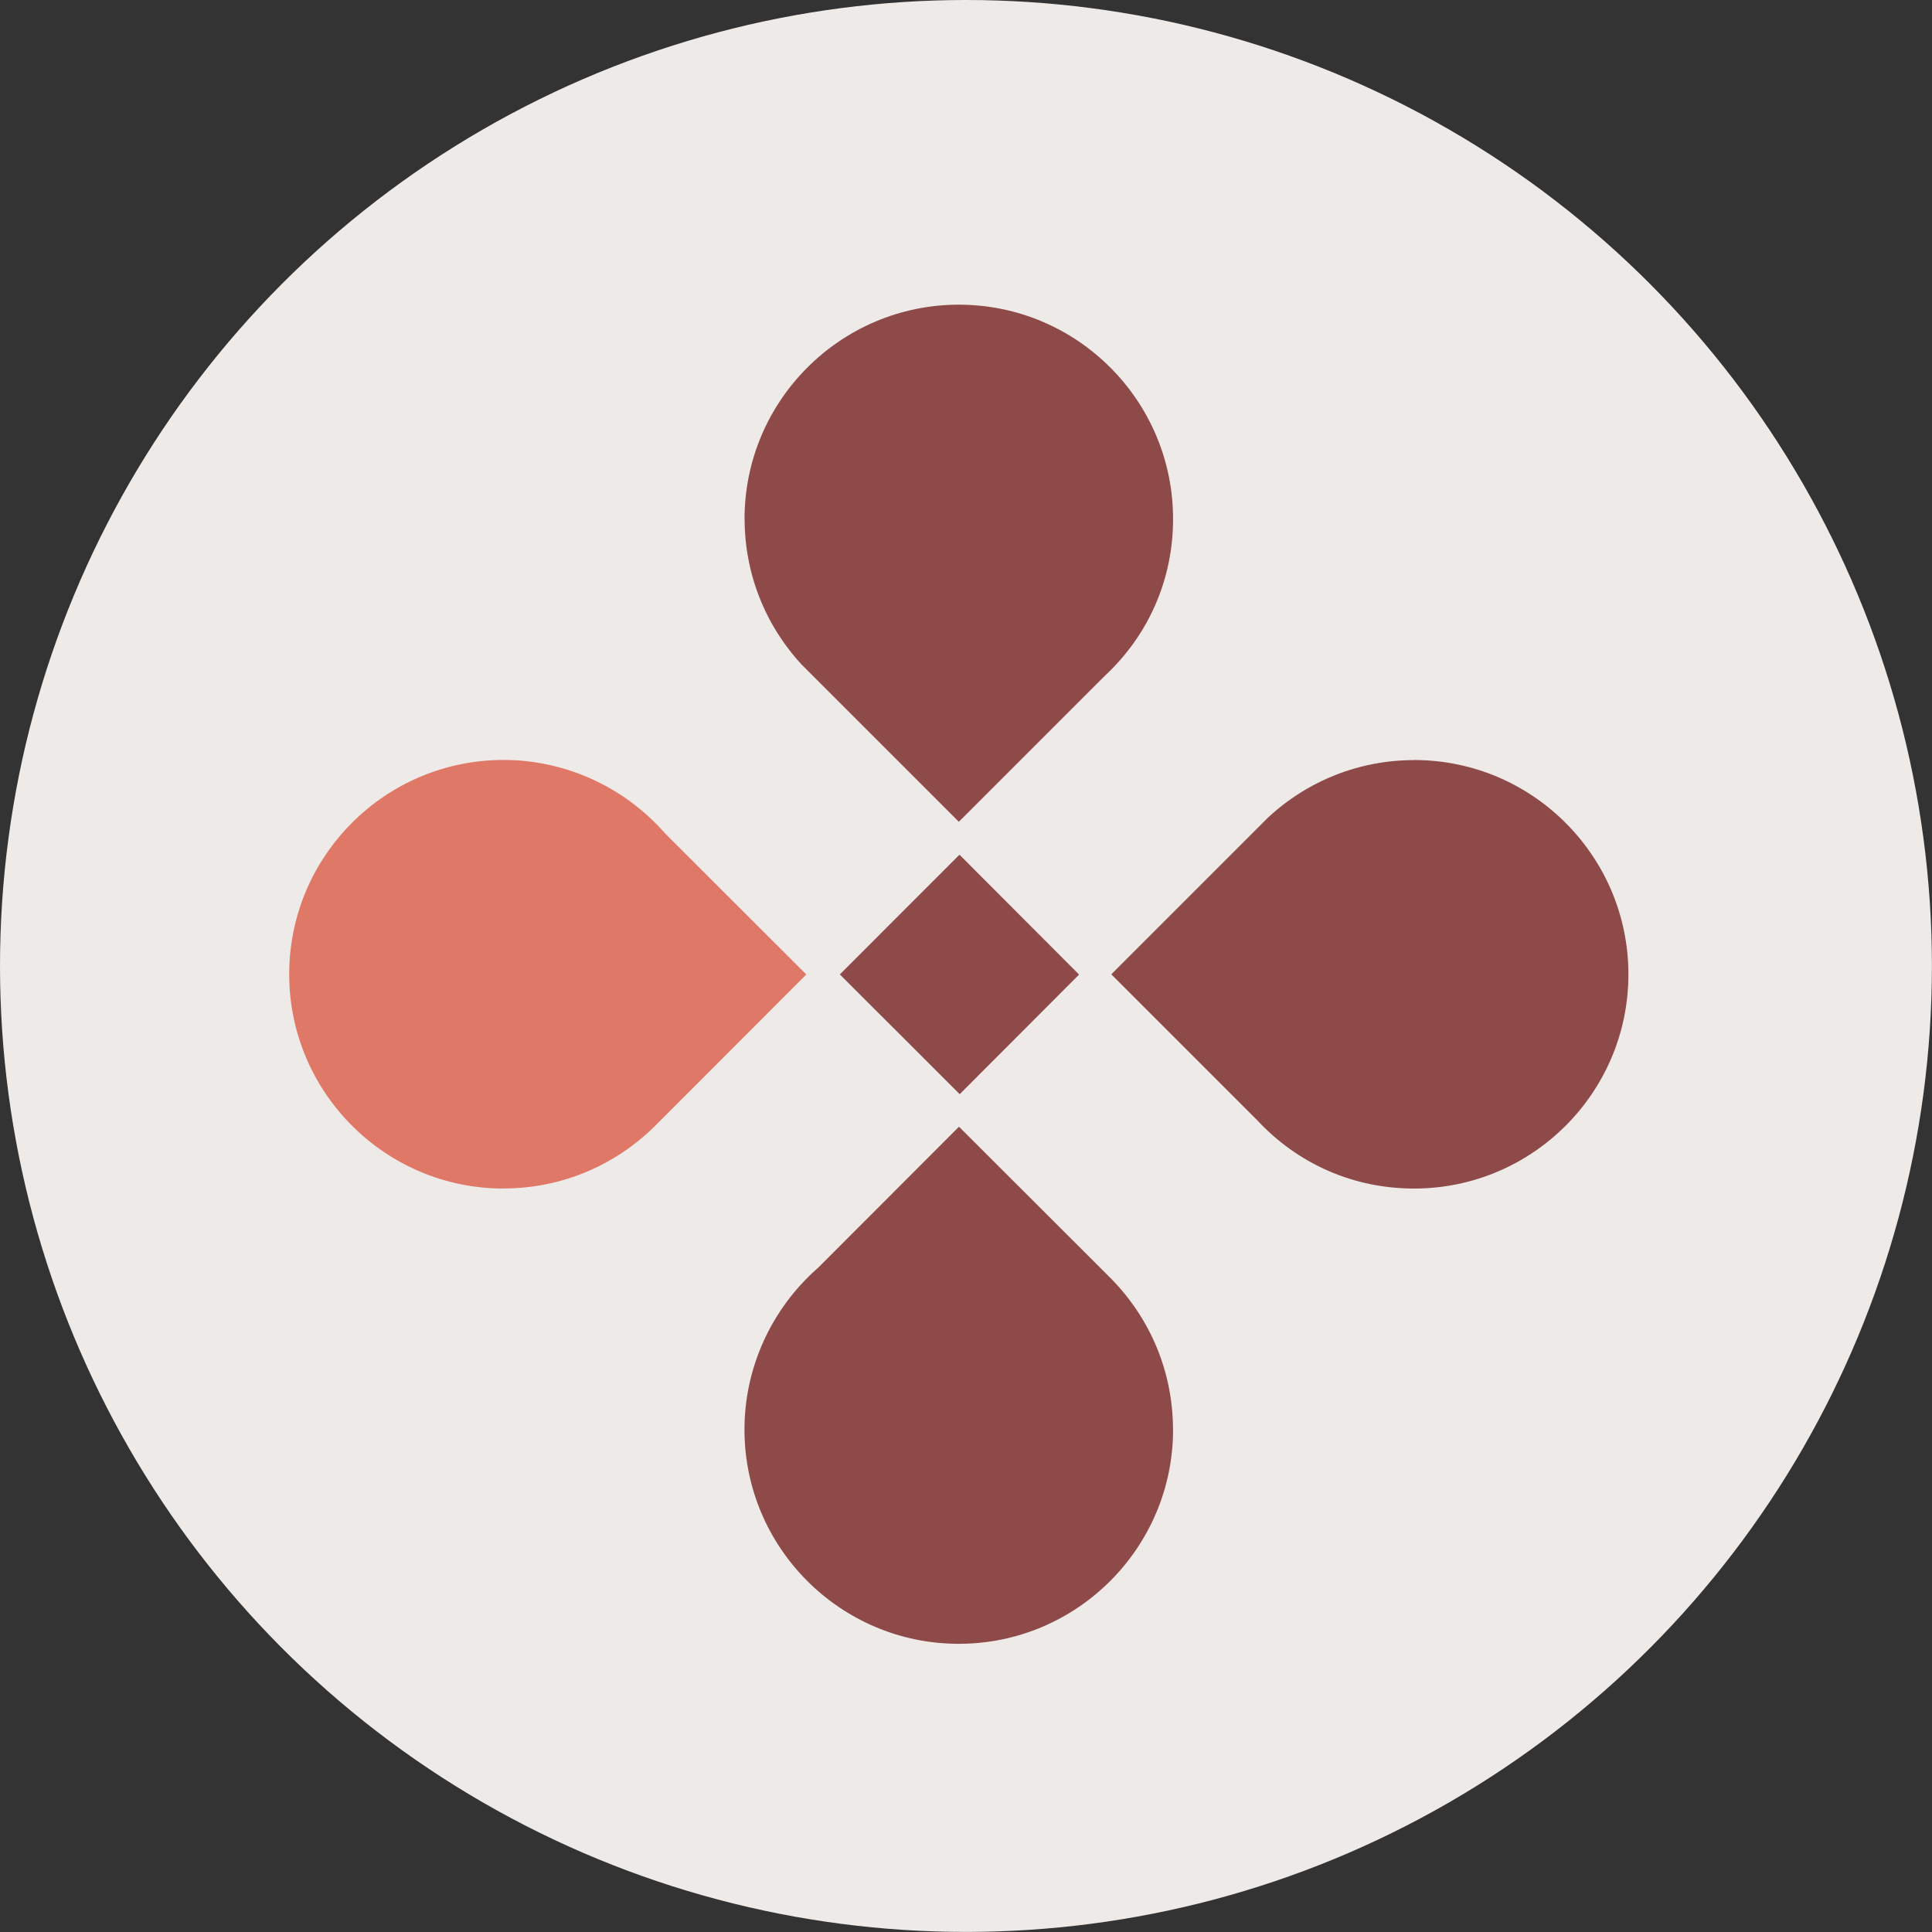 <svg xmlns="http://www.w3.org/2000/svg" id="Livello_2" viewBox="0 0 247.11 247.11"><rect x="0" y="0" width="247.11" height="247.11" fill="#333333" stroke="none"/><defs><style>      .cls-1 {        fill: #e07867;      }      .cls-2 {        fill: #8e4949;      }      .cls-3 {        fill: #eeeae7;      }    </style></defs><g id="Livello_1-2" data-name="Livello_1"><circle class="cls-3" cx="123.55" cy="123.55" r="123.55"></circle><g><path class="cls-2" d="M150.04,182.84c0,15.11-12.29,27.41-27.41,27.41s-27.41-12.29-27.41-27.41c0-7.87,3.41-15.39,9.35-20.63l.07-.06.06-.06,17.96-17.98,19.43,19.41c5.12,5.2,7.94,12.06,7.94,19.33Z"></path><path class="cls-2" d="M95.23,66.38c0-15.11,12.29-27.41,27.41-27.41s27.4,12.29,27.4,27.41c0,7.7-3.1,14.83-8.77,20.1l-18.63,18.63-20.07-20.07c-4.73-5.1-7.33-11.72-7.33-18.66Z"></path><polygon class="cls-2" points="107.42 124.63 122.72 109.32 138.02 124.65 122.75 139.95 107.42 124.63"></polygon><path class="cls-1" d="M64.4,152.02c-15.11,0-27.41-12.29-27.41-27.41s12.29-27.41,27.41-27.41c7.87,0,15.39,3.41,20.63,9.35l.06.07.06.06,17.98,17.96-19.41,19.43c-5.2,5.12-12.06,7.94-19.33,7.94Z"></path><path class="cls-2" d="M180.87,97.21c15.11,0,27.41,12.29,27.41,27.41s-12.29,27.4-27.41,27.4c-7.7,0-14.83-3.1-20.1-8.77l-18.63-18.63,20.07-20.07c5.1-4.73,11.72-7.33,18.66-7.33Z"></path></g></g></svg>